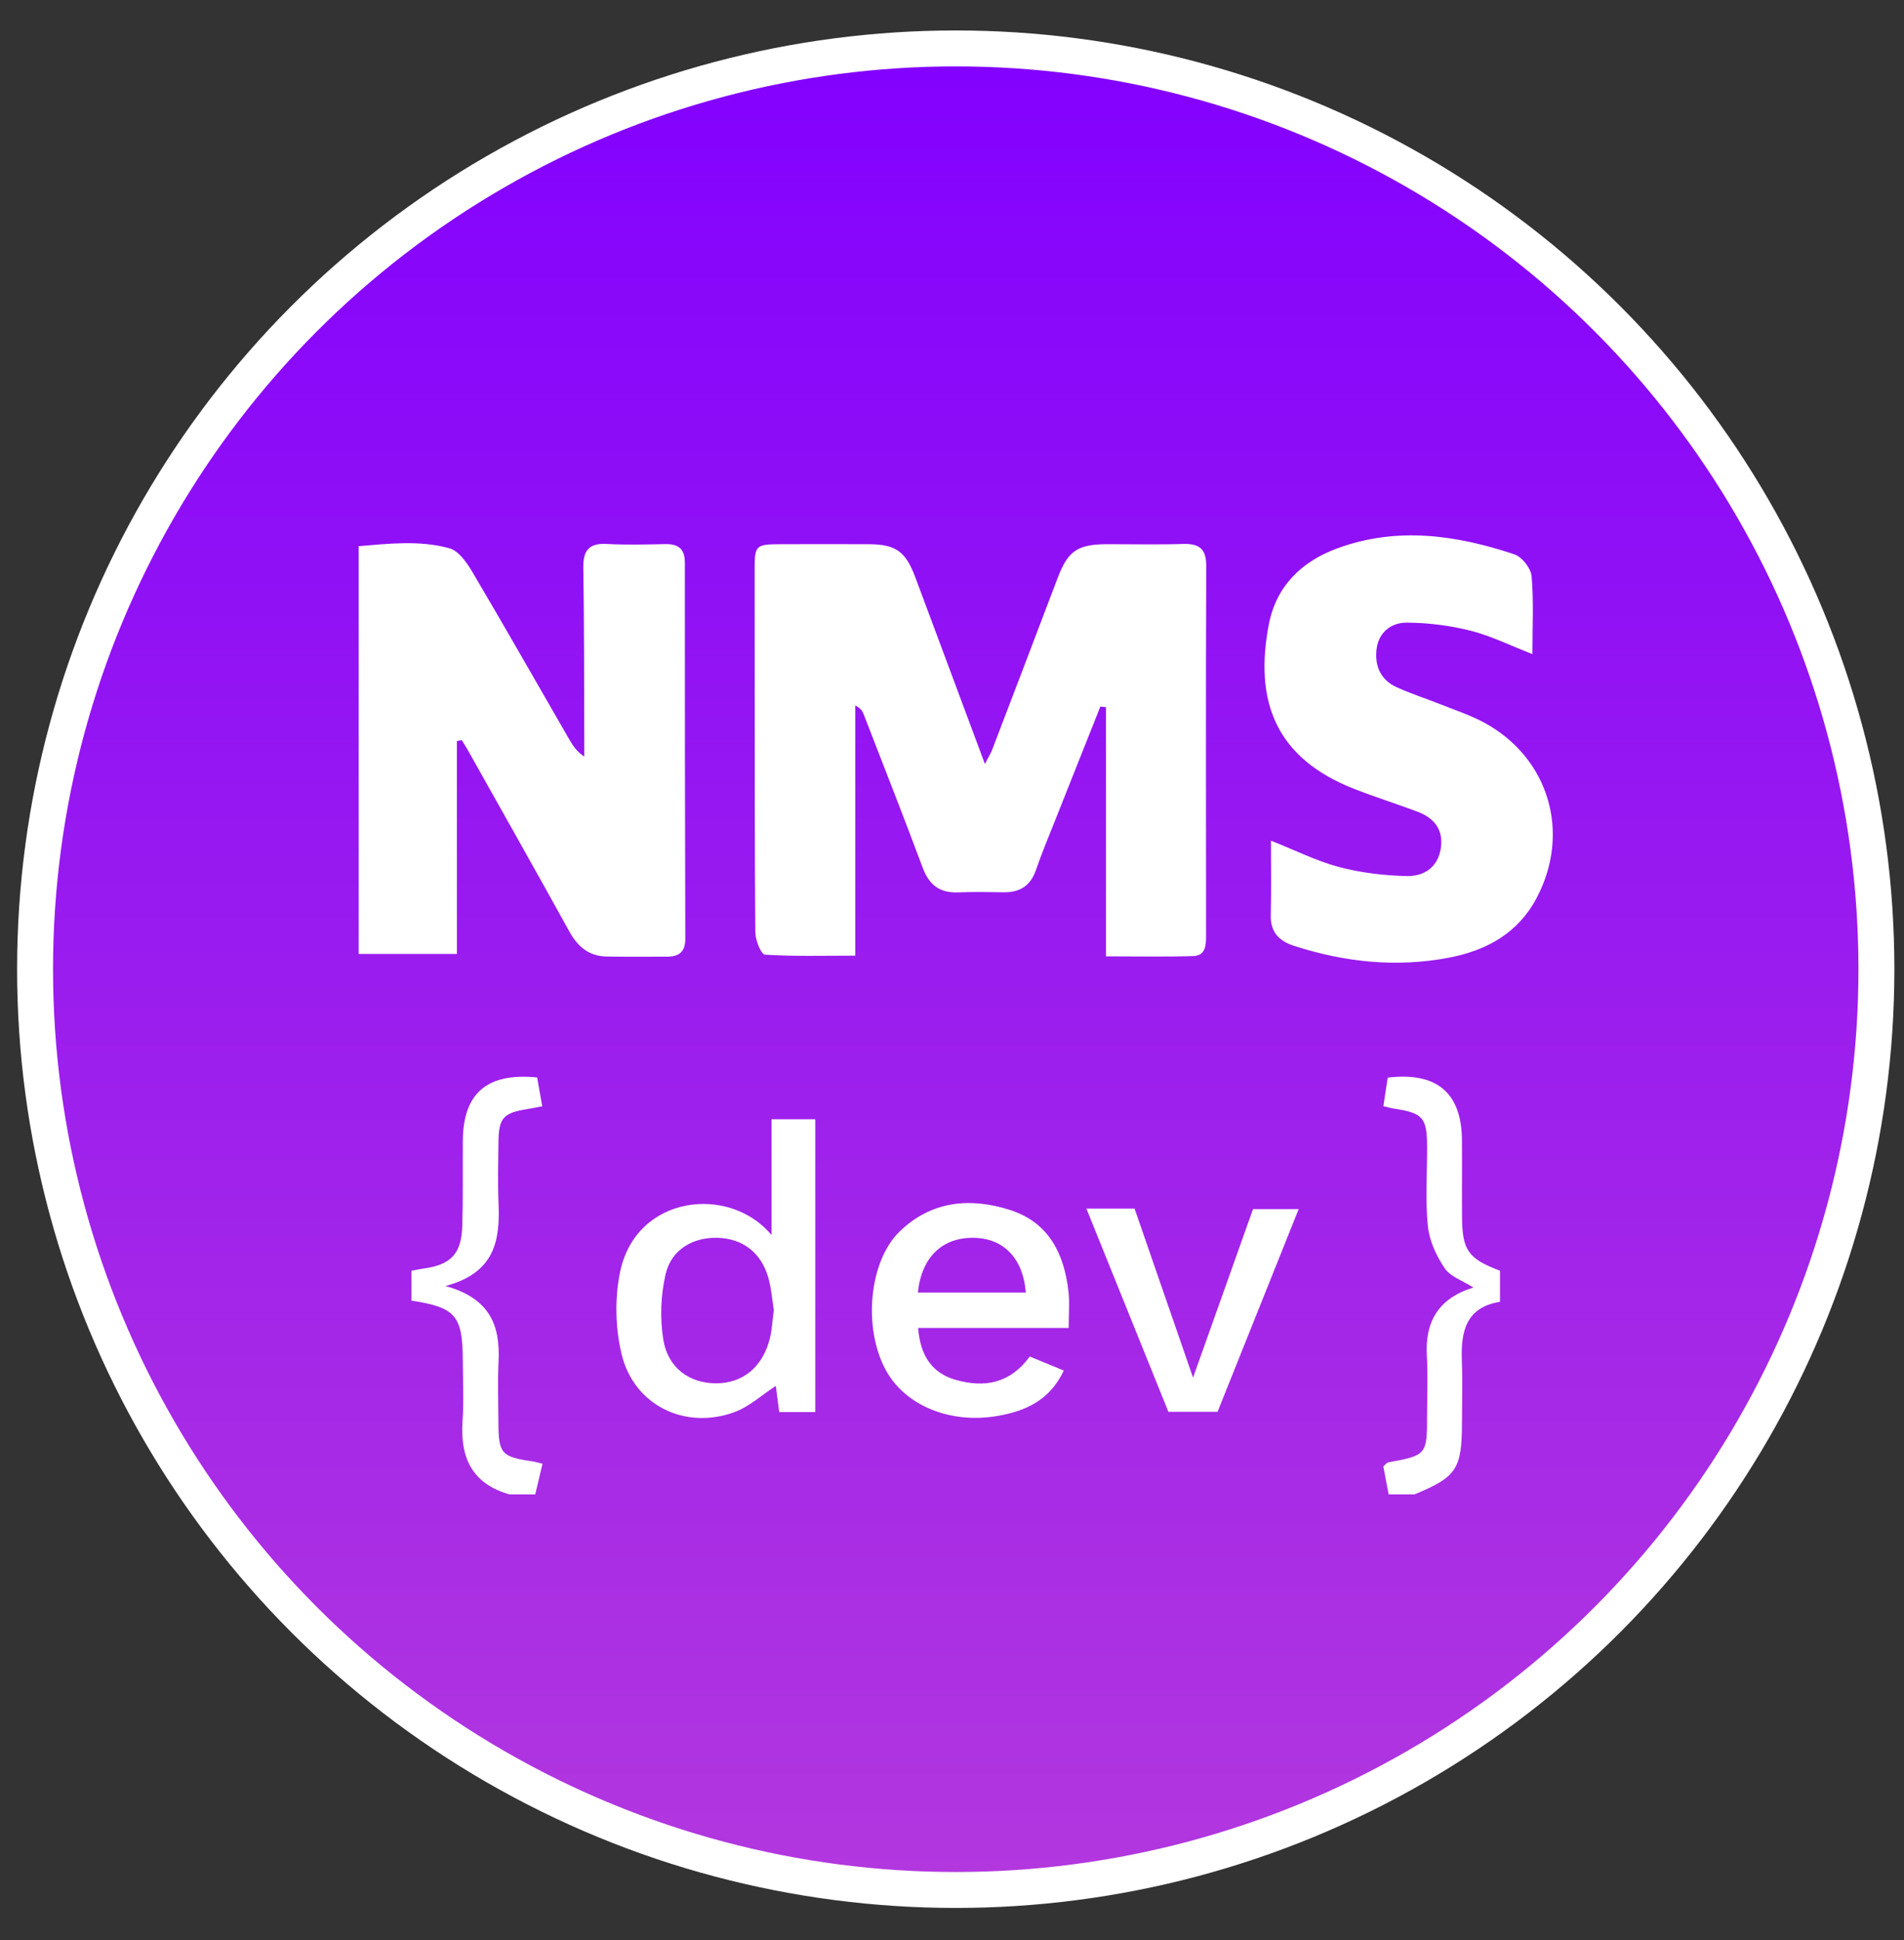 <?xml version="1.0" encoding="UTF-8"?> <svg xmlns="http://www.w3.org/2000/svg" width="53" height="54" viewBox="0 0 53 54" fill="none"><rect x="0" y="0" width="53" height="54" fill="#333333" stroke="none"/> <circle cx="26.604" cy="26.976" r="25.628" fill="url(#paint0_linear_1224_3503)" stroke="white"></circle> <path d="M30.63 19.666C30.218 20.703 29.805 21.74 29.393 22.777C29.204 23.256 29.003 23.731 28.836 24.217C28.684 24.658 28.385 24.843 27.931 24.835C27.511 24.828 27.091 24.821 26.672 24.838C26.159 24.859 25.864 24.631 25.686 24.155C25.153 22.727 24.594 21.309 24.044 19.888C24.009 19.8 23.965 19.716 23.808 19.636V26.599C22.905 26.599 22.096 26.623 21.292 26.571C21.186 26.564 21.028 26.17 21.026 25.953C21.005 23.634 21.01 21.316 21.008 18.997C21.007 17.946 21.006 16.895 21.006 15.845C21.006 15.178 21.036 15.149 21.727 15.147C22.547 15.144 23.366 15.144 24.186 15.147C24.931 15.151 25.207 15.345 25.474 16.055C26.112 17.76 26.745 19.465 27.416 21.264C27.512 21.077 27.579 20.972 27.622 20.858C28.231 19.268 28.837 17.678 29.441 16.087C29.731 15.327 29.991 15.149 30.83 15.146C31.53 15.145 32.23 15.162 32.93 15.14C33.381 15.127 33.58 15.274 33.577 15.754C33.564 19.182 33.57 22.611 33.572 26.04C33.572 26.315 33.56 26.601 33.21 26.611C32.437 26.634 31.664 26.618 30.787 26.618V19.684L30.63 19.666Z" fill="white"></path> <path d="M12.718 20.625V26.551H9.983V15.202C10.832 15.131 11.683 15.032 12.51 15.26C12.766 15.33 12.994 15.658 13.148 15.918C14.066 17.472 14.958 19.041 15.86 20.604C15.954 20.766 16.06 20.922 16.264 21.058C16.264 20.914 16.264 20.77 16.264 20.626C16.258 19.02 16.263 17.414 16.237 15.809C16.229 15.329 16.383 15.113 16.89 15.14C17.429 15.169 17.97 15.155 18.509 15.144C18.877 15.136 19.064 15.269 19.064 15.661C19.062 19.15 19.066 22.64 19.076 26.129C19.077 26.495 18.9 26.628 18.565 26.627C18.005 26.627 17.445 26.633 16.886 26.623C16.397 26.614 16.084 26.352 15.852 25.933C14.922 24.25 13.976 22.576 13.034 20.898C12.978 20.798 12.915 20.701 12.855 20.602L12.718 20.625Z" fill="white"></path> <path d="M35.378 23.398C36.055 23.666 36.646 23.965 37.273 24.132C37.881 24.293 38.524 24.369 39.154 24.384C39.609 24.395 40.008 24.168 40.101 23.642C40.196 23.101 39.931 22.769 39.445 22.587C38.865 22.371 38.276 22.184 37.7 21.959C35.52 21.109 34.904 19.527 35.32 17.377C35.524 16.32 36.225 15.629 37.228 15.261C38.889 14.652 40.537 14.889 42.156 15.43C42.367 15.501 42.614 15.816 42.634 16.036C42.695 16.736 42.656 17.445 42.656 18.206C42.03 17.963 41.493 17.694 40.923 17.551C40.346 17.408 39.755 17.334 39.161 17.33C38.741 17.326 38.386 17.586 38.322 18.043C38.257 18.51 38.415 18.916 38.874 19.126C39.272 19.308 39.691 19.441 40.099 19.603C40.506 19.766 40.927 19.904 41.31 20.111C43.119 21.088 43.735 23.18 42.772 24.997C42.255 25.974 41.381 26.453 40.342 26.653C38.879 26.935 37.439 26.783 36.026 26.328C35.593 26.188 35.36 25.938 35.373 25.462C35.391 24.793 35.378 24.125 35.378 23.398Z" fill="white"></path> <path d="M14.179 41.593C13.139 41.297 12.807 40.569 12.875 39.56C12.914 38.988 12.885 38.411 12.882 37.836C12.874 36.615 12.677 36.388 11.454 36.201V35.368C11.576 35.346 11.689 35.323 11.803 35.306C12.553 35.199 12.845 34.895 12.868 34.126C12.892 33.334 12.877 32.541 12.883 31.748C12.894 30.429 13.556 29.85 14.952 29.989L15.094 30.791C14.928 30.823 14.814 30.849 14.699 30.866C14.013 30.972 13.883 31.11 13.875 31.787C13.868 32.361 13.854 32.937 13.878 33.511C13.921 34.535 13.765 35.436 12.397 35.794C13.648 36.134 13.925 36.905 13.878 37.889C13.851 38.462 13.871 39.038 13.874 39.613C13.877 40.454 13.964 40.551 14.806 40.672C14.883 40.683 14.958 40.707 15.101 40.74L14.899 41.594L14.179 41.593Z" fill="white"></path> <path d="M38.655 41.593C38.604 41.325 38.552 41.056 38.506 40.816C38.577 40.753 38.602 40.71 38.634 40.704C39.709 40.509 39.724 40.491 39.724 39.408C39.724 38.853 39.751 38.297 39.718 37.744C39.663 36.787 40.039 36.134 41.014 35.836C40.72 35.648 40.375 35.536 40.215 35.3C39.983 34.958 39.788 34.536 39.747 34.131C39.672 33.405 39.727 32.667 39.725 31.934C39.722 31.104 39.615 30.981 38.8 30.856C38.724 30.845 38.648 30.822 38.508 30.789C38.55 30.512 38.59 30.247 38.628 29.994C39.996 29.829 40.685 30.419 40.695 31.731C40.701 32.445 40.692 33.158 40.697 33.871C40.704 34.801 40.868 35.033 41.754 35.369V36.234C40.809 36.384 40.662 37.059 40.692 37.862C40.714 38.436 40.697 39.011 40.696 39.586C40.694 40.888 40.55 41.107 39.376 41.593L38.655 41.593Z" fill="white"></path> <path d="M21.477 31.152H22.694V39.302H21.691C21.657 39.039 21.624 38.79 21.595 38.574C21.216 38.819 20.858 39.155 20.432 39.308C19.054 39.805 17.64 39.106 17.302 37.686C17.128 36.96 17.109 36.138 17.26 35.408C17.706 33.248 20.312 32.971 21.477 34.376V31.152ZM21.54 36.461C21.495 36.195 21.474 35.855 21.38 35.537C21.175 34.851 20.658 34.471 19.974 34.452C19.29 34.434 18.689 34.776 18.528 35.464C18.392 36.057 18.369 36.67 18.461 37.272C18.585 38.069 19.185 38.499 19.923 38.502C20.68 38.506 21.239 38.045 21.434 37.236C21.489 37.008 21.499 36.769 21.54 36.461Z" fill="white"></path> <path d="M29.748 36.961H25.557C25.619 37.751 25.955 38.225 26.614 38.409C27.41 38.632 28.119 38.505 28.664 37.757L29.612 38.146C29.226 38.969 28.557 39.276 27.757 39.412C26.444 39.635 25.187 39.12 24.652 38.124C24.021 36.953 24.187 35.102 25.048 34.271C25.925 33.426 27.001 33.321 28.113 33.677C29.201 34.025 29.625 34.903 29.743 35.956C29.777 36.262 29.748 36.576 29.748 36.961ZM25.549 35.975H28.555C28.483 35.035 27.945 34.472 27.124 34.453C26.237 34.432 25.654 34.982 25.55 35.975H25.549Z" fill="white"></path> <path d="M30.241 33.639H31.582C32.106 35.153 32.634 36.679 33.21 38.344L34.879 33.654H36.15L33.892 39.295H32.524L30.241 33.639Z" fill="white"></path> <defs> <linearGradient id="paint0_linear_1224_3503" x1="26.604" y1="0.849" x2="26.604" y2="53.104" gradientUnits="userSpaceOnUse"> <stop stop-color="#8200FF"></stop> <stop offset="1" stop-color="#B338DE"></stop> <stop offset="1" stop-color="#B338DE"></stop> </linearGradient> </defs> </svg> 